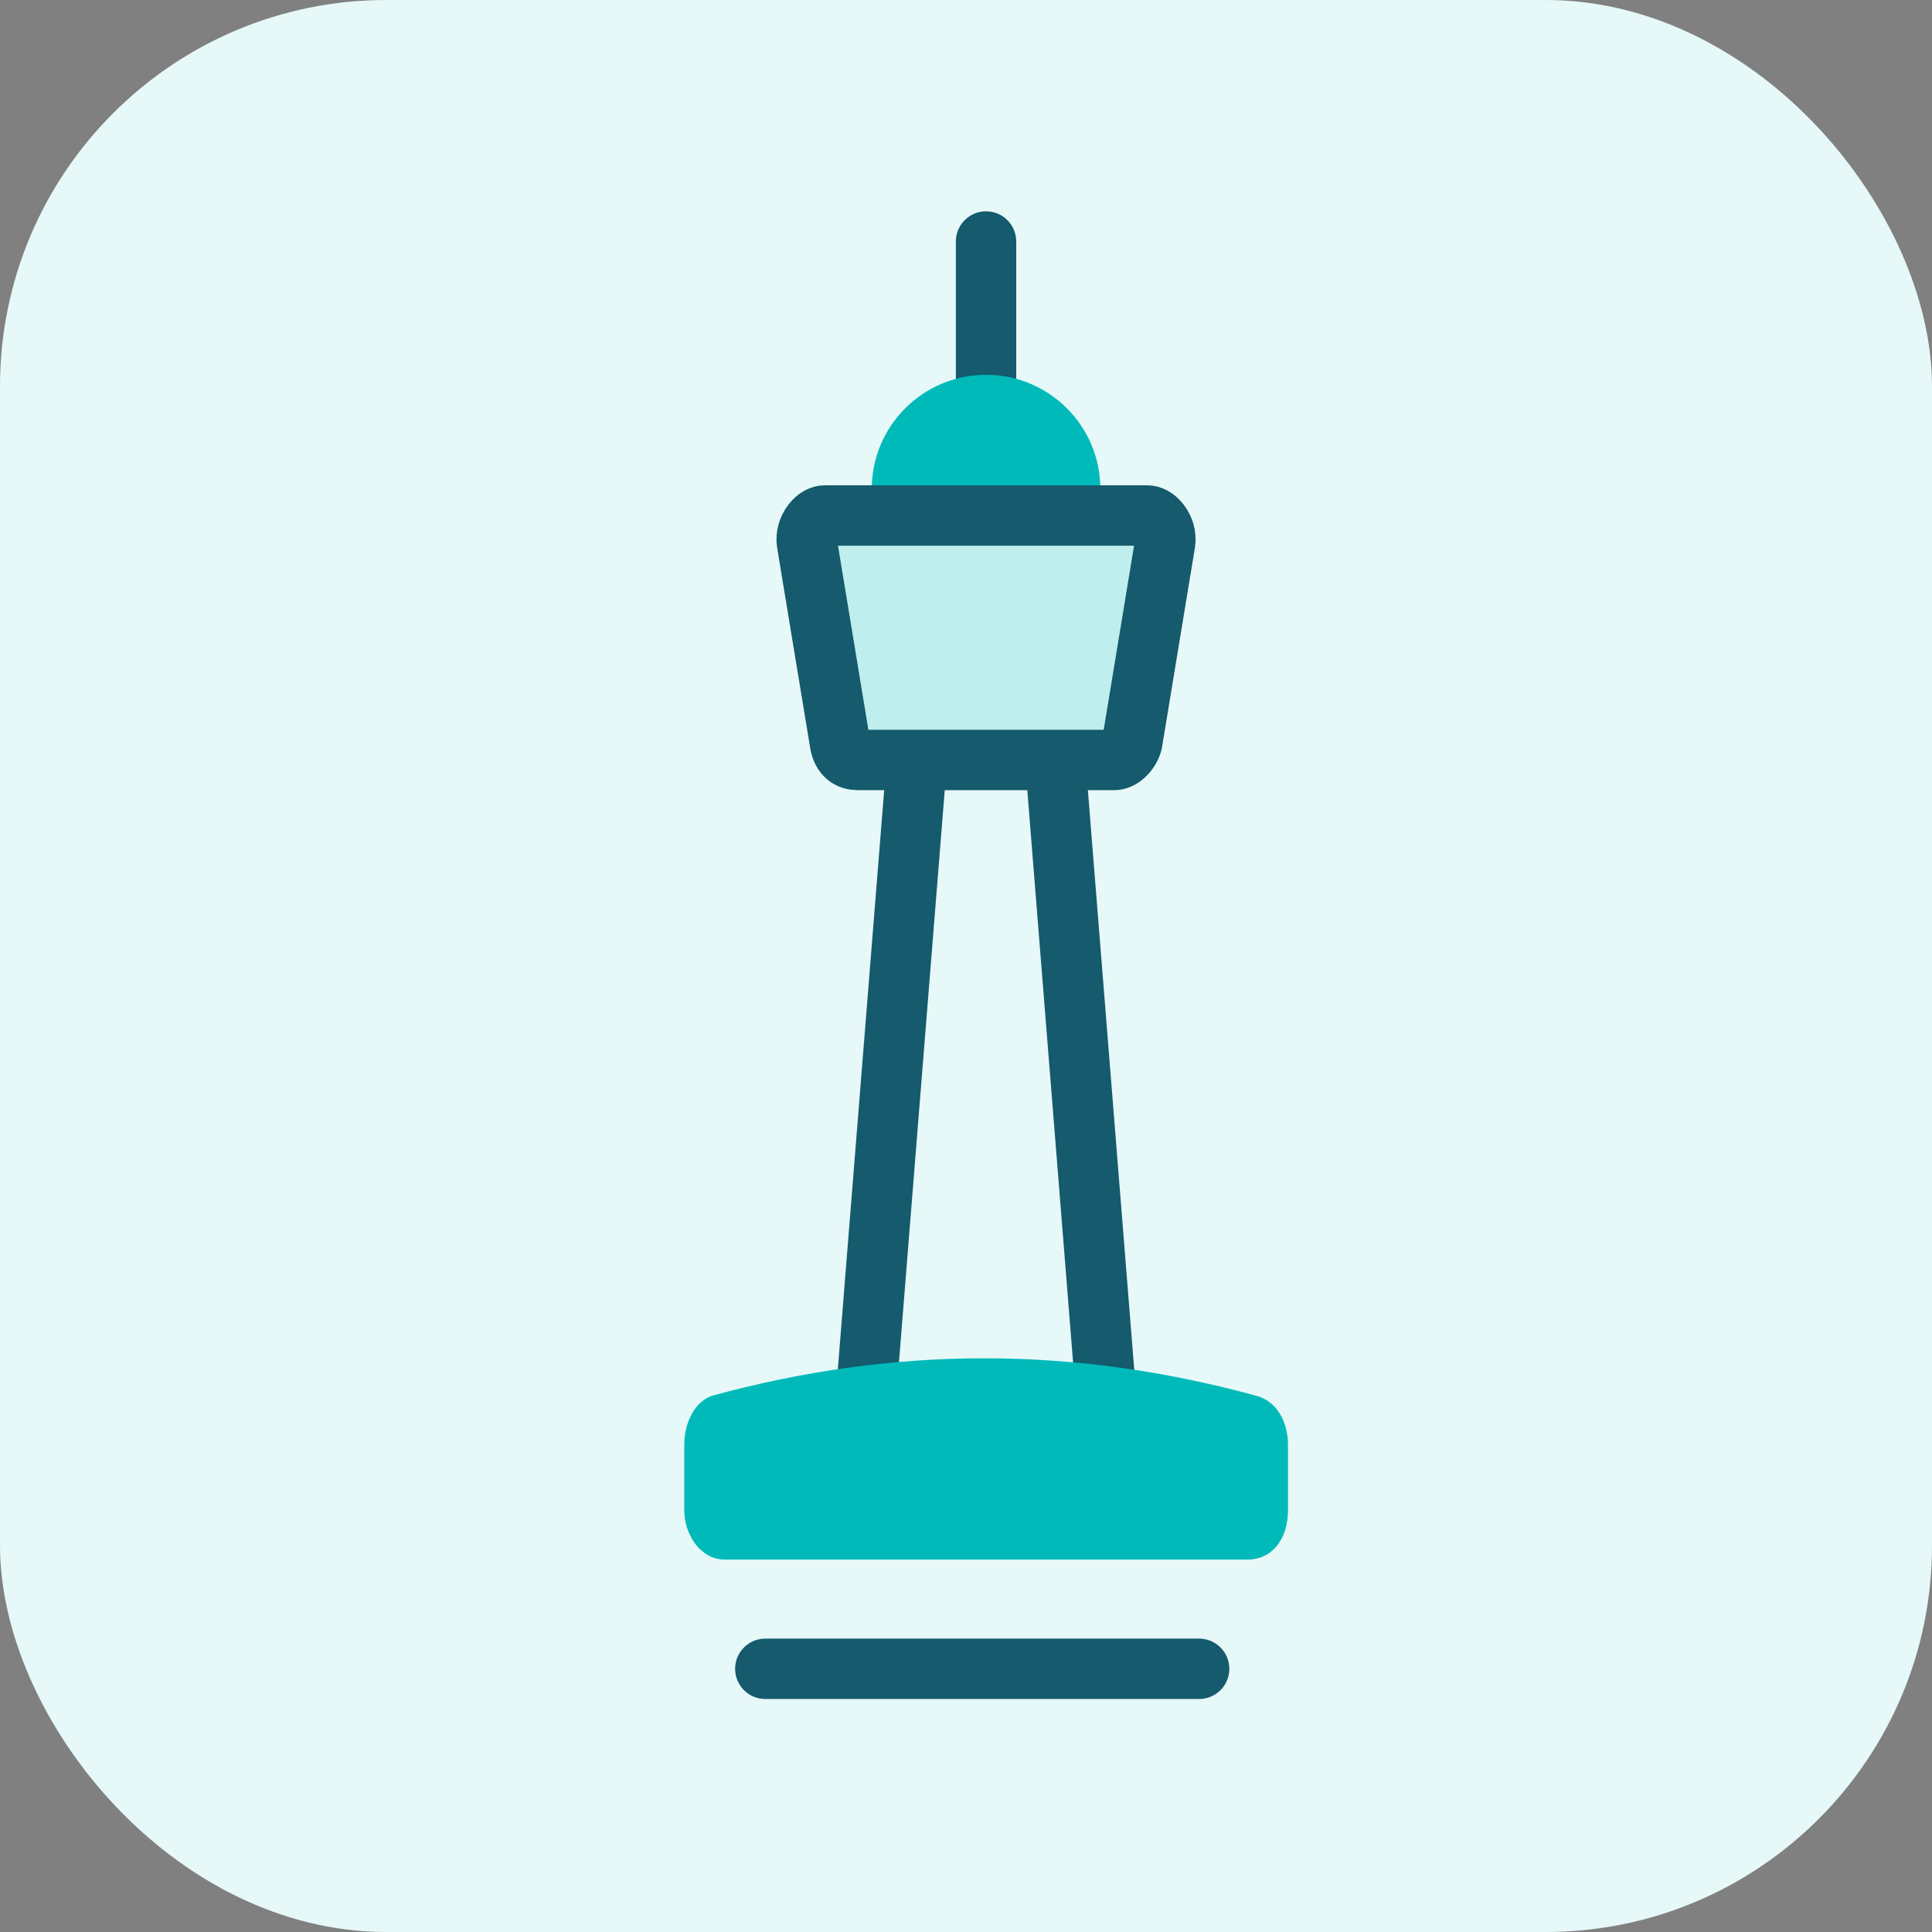 <svg width="48" height="48" viewBox="0 0 48 48" fill="none" xmlns="http://www.w3.org/2000/svg" class="margin-reverse-2 c-eccDatacentersList__logo">
  <rect x="0" y="0" width="48" height="48" fill="#808080" stroke="none"/>
  <rect width="48" height="48" rx="9.6" fill="#E6F8F8"></rect>
  <path d="M21.326 37.047H27.669L26.154 18.114H22.841L21.876 30.17L21.326 37.047Z" stroke="#155A6D" stroke-width="1.5"></path>
  <path d="M25.248 6C25.248 5.586 24.912 5.25 24.498 5.25C24.084 5.25 23.748 5.586 23.748 6H25.248ZM25.248 10.26V6H23.748V10.26H25.248Z" fill="#155A6D"></path>
  <path d="M24.498 14.992C26.067 14.992 27.338 13.72 27.338 12.152C27.338 10.583 26.067 9.312 24.498 9.312C22.93 9.312 21.658 10.583 21.658 12.152C21.658 13.72 22.93 14.992 24.498 14.992Z" fill="#00BABA"></path>
  <path d="M27.683 18.881H21.312C21.102 18.881 20.927 18.773 20.871 18.475L20.047 13.482C20.023 13.318 20.073 13.137 20.182 12.995C20.293 12.851 20.413 12.808 20.486 12.808H28.509C28.582 12.808 28.703 12.851 28.814 12.995C28.922 13.137 28.972 13.318 28.948 13.482L28.128 18.454C28.1 18.557 28.034 18.674 27.939 18.762C27.842 18.852 27.752 18.881 27.683 18.881Z" fill="#BFEEEE" stroke="#155A6D" stroke-width="1.5"></path>
  <path d="M18.007 38.747H30.993C31.597 38.747 32 38.253 32 37.513V35.908C32 35.29 31.698 34.797 31.195 34.673C26.664 33.438 22.235 33.438 17.705 34.673C17.302 34.797 17 35.29 17 35.908V37.513C17 38.13 17.403 38.747 18.007 38.747Z" fill="#00BABA"></path>
  <path d="M19.014 41.461H29.792" stroke="#155A6D" stroke-width="1.5" stroke-linecap="round"></path>
</svg>